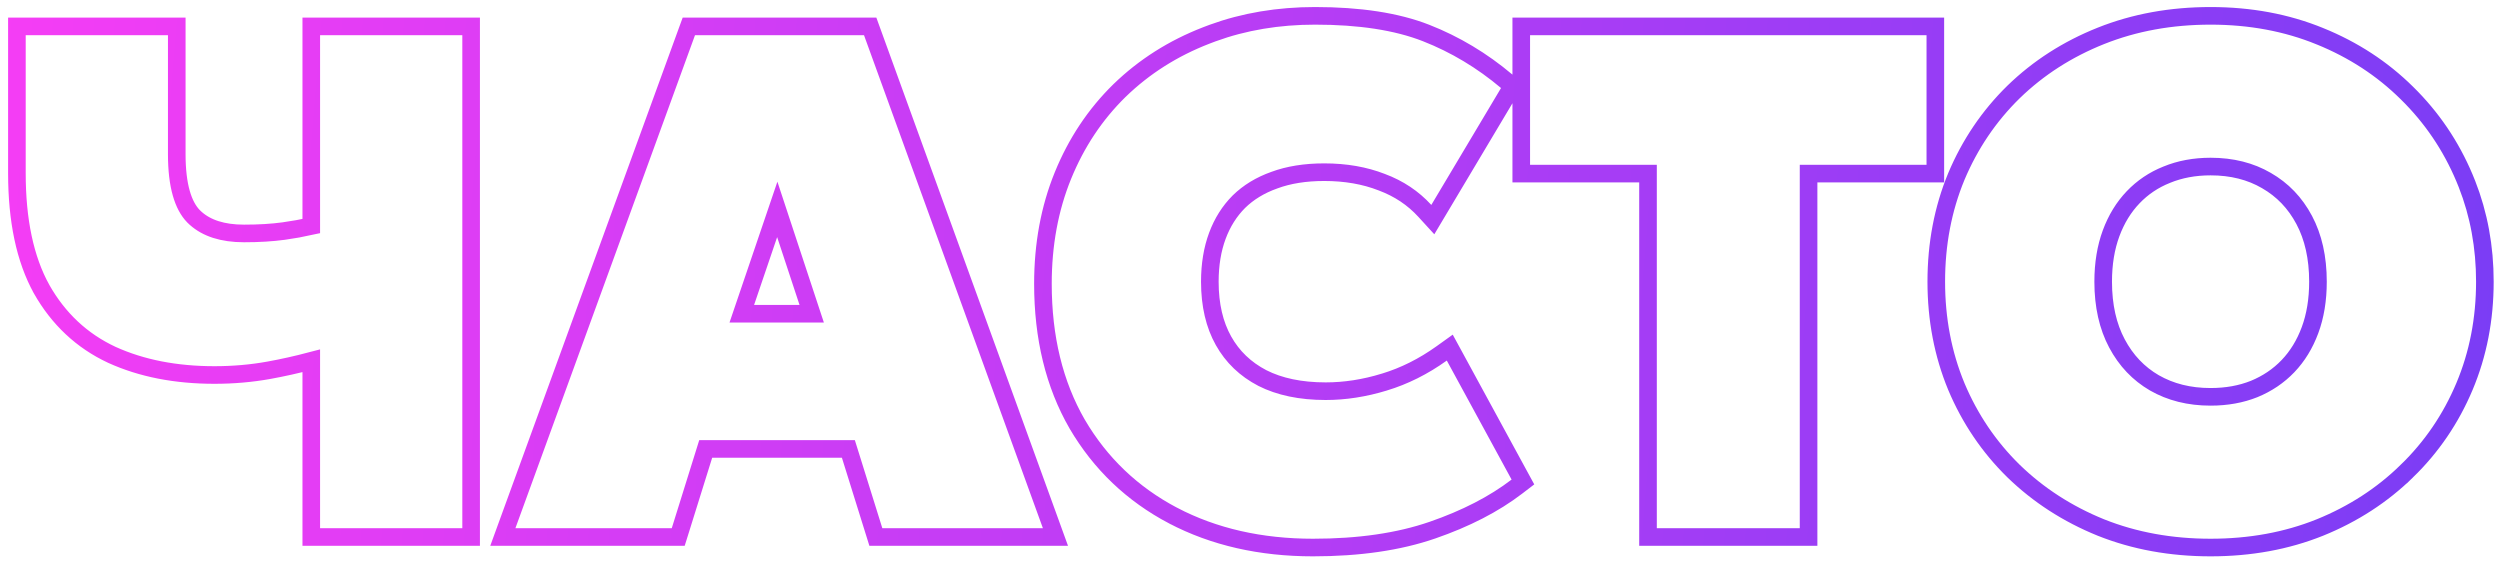 <?xml version="1.0" encoding="UTF-8"?> <svg xmlns="http://www.w3.org/2000/svg" width="284" height="64" viewBox="0 0 284 64" fill="none"><path d="M149.396 1.8C154.431 1.8 158.646 2.435 162.002 3.749C165.307 5.044 168.361 6.874 171.161 9.235L171.811 9.782L171.376 10.512L163.456 23.792L162.767 24.947L161.859 23.955C160.531 22.504 158.906 21.418 156.969 20.697L156.961 20.694L156.954 20.691C155.032 19.943 152.864 19.56 150.437 19.56C148.262 19.56 146.384 19.867 144.783 20.458L144.771 20.463C143.161 21.032 141.823 21.853 140.736 22.915C139.675 23.979 138.859 25.265 138.294 26.788C137.728 28.313 137.437 30.047 137.437 32C137.437 34.666 137.97 36.89 138.989 38.711C140.009 40.531 141.473 41.941 143.408 42.947C145.343 43.927 147.727 44.439 150.597 44.44C152.784 44.44 155.005 44.096 157.264 43.403H157.267C159.528 42.717 161.697 41.634 163.774 40.147L164.694 39.488L165.235 40.481L172.595 54.002L173.004 54.753L172.325 55.273C169.716 57.272 166.508 58.918 162.724 60.225C158.886 61.55 154.356 62.2 149.157 62.2C143.207 62.2 137.896 60.998 133.253 58.565L133.251 58.565C128.634 56.131 125.002 52.667 122.374 48.185L122.37 48.18C119.761 43.655 118.477 38.33 118.477 32.24C118.477 27.779 119.23 23.676 120.751 19.942C122.267 16.221 124.409 12.998 127.177 10.285L127.181 10.282C129.973 7.573 133.26 5.489 137.03 4.029L137.743 3.759C141.329 2.449 145.216 1.8 149.396 1.8ZM251.121 1.8C255.609 1.8 259.751 2.567 263.536 4.113H263.537C267.332 5.653 270.63 7.803 273.421 10.565C276.236 13.325 278.418 16.542 279.962 20.209L280.243 20.898C281.604 24.354 282.281 28.058 282.281 32C282.281 36.257 281.512 40.23 279.963 43.908C278.418 47.577 276.236 50.783 273.418 53.518L273.417 53.517C270.626 56.251 267.33 58.388 263.537 59.927L263.534 59.928C259.75 61.447 255.608 62.2 251.121 62.2C246.634 62.2 242.48 61.447 238.671 59.929L238.665 59.927C234.872 58.387 231.562 56.251 228.745 53.518L228.741 53.514C225.951 50.779 223.783 47.575 222.239 43.908L222.237 43.902C220.717 40.225 219.961 36.254 219.961 32C219.961 27.72 220.716 23.735 222.237 20.058L222.239 20.052C223.783 16.385 225.951 13.18 228.741 10.445L228.745 10.442C231.563 7.707 234.875 5.584 238.671 4.071C242.48 2.553 246.634 1.8 251.121 1.8ZM20.08 3V17.52C20.08 21.114 20.805 23.363 21.987 24.572L22.229 24.801C23.473 25.908 25.26 26.52 27.72 26.52C29.419 26.52 30.919 26.428 32.224 26.249C33.287 26.103 34.332 25.914 35.36 25.685V3H53.52V61H35.36V40.987C33.704 41.422 32.097 41.782 30.538 42.063C28.556 42.421 26.496 42.6 24.36 42.6C19.98 42.6 16.086 41.847 12.706 40.31L12.697 40.306C9.301 38.721 6.641 36.225 4.729 32.852L4.725 32.845V32.844C2.829 29.42 1.92 25.009 1.92 19.68V3H20.08ZM98.853 3L99.092 3.659L119.412 59.659L119.898 61H99.496L99.277 60.298L96.376 51H80.168L77.267 60.298L77.047 61H57.123L57.612 59.657L78.012 3.657L78.252 3H98.853ZM219.854 3V19.72H205.454V61H187.214V19.72H172.814V3H219.854ZM251.121 18.92C249.291 18.92 247.635 19.233 246.141 19.845L246.133 19.849C244.663 20.436 243.397 21.289 242.324 22.411C241.254 23.53 240.416 24.89 239.819 26.506C239.227 28.111 238.921 29.939 238.921 32C238.921 34.75 239.456 37.076 240.484 39.011C241.52 40.959 242.936 42.444 244.738 43.492C246.569 44.542 248.687 45.08 251.121 45.08C252.953 45.08 254.595 44.779 256.06 44.194C257.561 43.579 258.846 42.711 259.919 41.589C260.989 40.47 261.826 39.109 262.423 37.493C263.016 35.888 263.321 34.061 263.321 32C263.321 29.25 262.787 26.924 261.758 24.989C260.723 23.043 259.294 21.557 257.464 20.508L257.459 20.505C255.658 19.458 253.555 18.92 251.121 18.92ZM84.268 35.64H92.209L88.298 23.787L84.268 35.64Z" stroke="url(#paint0_linear_111_6971)" stroke-width="2"></path><defs><linearGradient id="paint0_linear_111_6971" x1="5.1492e-08" y1="4" x2="286.679" y2="27.984" gradientUnits="userSpaceOnUse"><stop stop-color="#F53DF5"></stop><stop offset="1" stop-color="#7A3DF5"></stop></linearGradient></defs></svg> 
